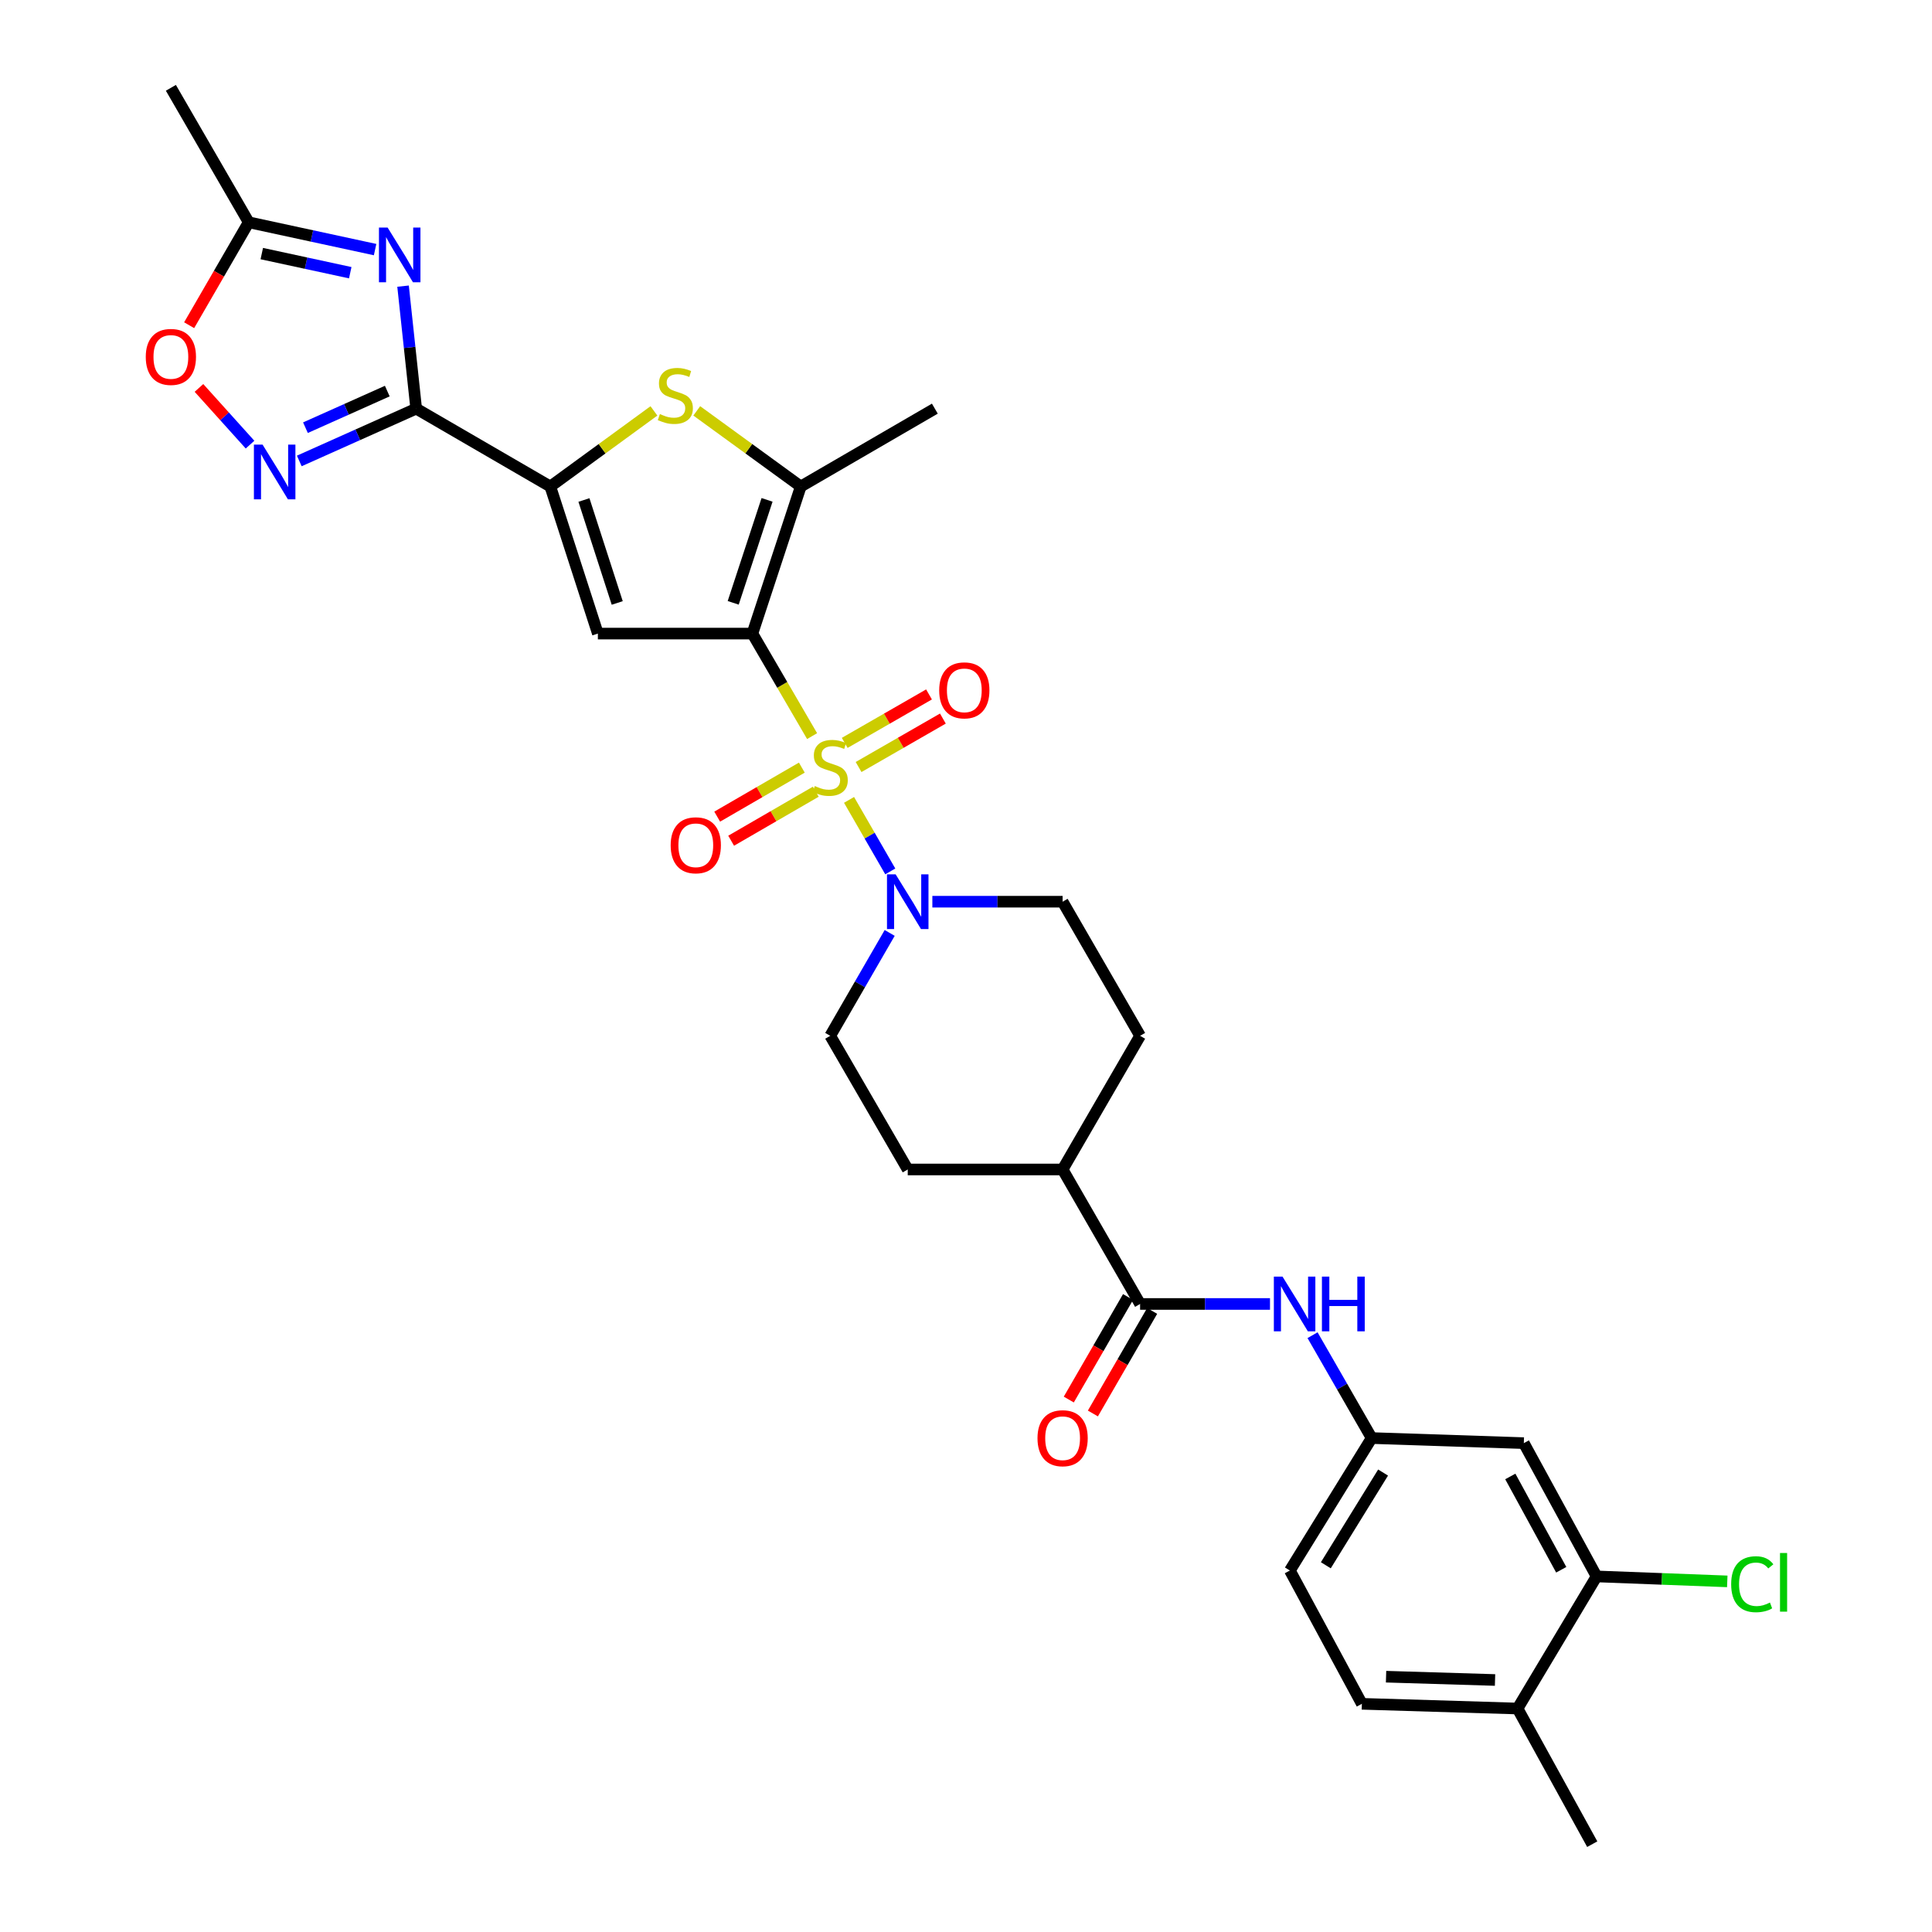 <?xml version='1.0' encoding='iso-8859-1'?>
<svg version='1.1' baseProfile='full'
              xmlns='http://www.w3.org/2000/svg'
                      xmlns:rdkit='http://www.rdkit.org/xml'
                      xmlns:xlink='http://www.w3.org/1999/xlink'
                  xml:space='preserve'
width='1000px' height='1000px' viewBox='0 0 1000 1000'>
<!-- END OF HEADER -->
<rect style='opacity:1.0;fill:#FFFFFF;stroke:none' width='1000' height='1000' x='0' y='0'> </rect>
<path class='bond-0' d='M 420.341,381.011 L 404.889,354.477' style='fill:none;fill-rule:evenodd;stroke:#CCCC00;stroke-width:6px;stroke-linecap:butt;stroke-linejoin:miter;stroke-opacity:1' />
<path class='bond-0' d='M 404.889,354.477 L 389.438,327.943' style='fill:none;fill-rule:evenodd;stroke:#000000;stroke-width:6px;stroke-linecap:butt;stroke-linejoin:miter;stroke-opacity:1' />
<path class='bond-8' d='M 439.464,414.021 L 450.134,432.531' style='fill:none;fill-rule:evenodd;stroke:#CCCC00;stroke-width:6px;stroke-linecap:butt;stroke-linejoin:miter;stroke-opacity:1' />
<path class='bond-8' d='M 450.134,432.531 L 460.804,451.041' style='fill:none;fill-rule:evenodd;stroke:#0000FF;stroke-width:6px;stroke-linecap:butt;stroke-linejoin:miter;stroke-opacity:1' />
<path class='bond-13' d='M 444.4,397.01 L 466.218,384.469' style='fill:none;fill-rule:evenodd;stroke:#CCCC00;stroke-width:6px;stroke-linecap:butt;stroke-linejoin:miter;stroke-opacity:1' />
<path class='bond-13' d='M 466.218,384.469 L 488.035,371.928' style='fill:none;fill-rule:evenodd;stroke:#FF0000;stroke-width:6px;stroke-linecap:butt;stroke-linejoin:miter;stroke-opacity:1' />
<path class='bond-13' d='M 437.219,384.517 L 459.037,371.976' style='fill:none;fill-rule:evenodd;stroke:#CCCC00;stroke-width:6px;stroke-linecap:butt;stroke-linejoin:miter;stroke-opacity:1' />
<path class='bond-13' d='M 459.037,371.976 L 480.854,359.435' style='fill:none;fill-rule:evenodd;stroke:#FF0000;stroke-width:6px;stroke-linecap:butt;stroke-linejoin:miter;stroke-opacity:1' />
<path class='bond-14' d='M 415.028,397.32 L 393.123,410.005' style='fill:none;fill-rule:evenodd;stroke:#CCCC00;stroke-width:6px;stroke-linecap:butt;stroke-linejoin:miter;stroke-opacity:1' />
<path class='bond-14' d='M 393.123,410.005 L 371.219,422.69' style='fill:none;fill-rule:evenodd;stroke:#FF0000;stroke-width:6px;stroke-linecap:butt;stroke-linejoin:miter;stroke-opacity:1' />
<path class='bond-14' d='M 422.249,409.79 L 400.344,422.474' style='fill:none;fill-rule:evenodd;stroke:#CCCC00;stroke-width:6px;stroke-linecap:butt;stroke-linejoin:miter;stroke-opacity:1' />
<path class='bond-14' d='M 400.344,422.474 L 378.44,435.159' style='fill:none;fill-rule:evenodd;stroke:#FF0000;stroke-width:6px;stroke-linecap:butt;stroke-linejoin:miter;stroke-opacity:1' />
<path class='bond-2' d='M 389.438,327.943 L 309.458,327.943' style='fill:none;fill-rule:evenodd;stroke:#000000;stroke-width:6px;stroke-linecap:butt;stroke-linejoin:miter;stroke-opacity:1' />
<path class='bond-5' d='M 389.438,327.943 L 414.471,251.814' style='fill:none;fill-rule:evenodd;stroke:#000000;stroke-width:6px;stroke-linecap:butt;stroke-linejoin:miter;stroke-opacity:1' />
<path class='bond-5' d='M 379.505,312.023 L 397.027,258.732' style='fill:none;fill-rule:evenodd;stroke:#000000;stroke-width:6px;stroke-linecap:butt;stroke-linejoin:miter;stroke-opacity:1' />
<path class='bond-1' d='M 215.42,211.515 L 284.842,251.814' style='fill:none;fill-rule:evenodd;stroke:#000000;stroke-width:6px;stroke-linecap:butt;stroke-linejoin:miter;stroke-opacity:1' />
<path class='bond-4' d='M 215.42,211.515 L 212.02,179.81' style='fill:none;fill-rule:evenodd;stroke:#000000;stroke-width:6px;stroke-linecap:butt;stroke-linejoin:miter;stroke-opacity:1' />
<path class='bond-4' d='M 212.02,179.81 L 208.62,148.104' style='fill:none;fill-rule:evenodd;stroke:#0000FF;stroke-width:6px;stroke-linecap:butt;stroke-linejoin:miter;stroke-opacity:1' />
<path class='bond-7' d='M 215.42,211.515 L 185.166,225.051' style='fill:none;fill-rule:evenodd;stroke:#000000;stroke-width:6px;stroke-linecap:butt;stroke-linejoin:miter;stroke-opacity:1' />
<path class='bond-7' d='M 185.166,225.051 L 154.911,238.586' style='fill:none;fill-rule:evenodd;stroke:#0000FF;stroke-width:6px;stroke-linecap:butt;stroke-linejoin:miter;stroke-opacity:1' />
<path class='bond-7' d='M 200.459,202.423 L 179.281,211.898' style='fill:none;fill-rule:evenodd;stroke:#000000;stroke-width:6px;stroke-linecap:butt;stroke-linejoin:miter;stroke-opacity:1' />
<path class='bond-7' d='M 179.281,211.898 L 158.103,221.372' style='fill:none;fill-rule:evenodd;stroke:#0000FF;stroke-width:6px;stroke-linecap:butt;stroke-linejoin:miter;stroke-opacity:1' />
<path class='bond-3' d='M 309.458,327.943 L 284.842,251.814' style='fill:none;fill-rule:evenodd;stroke:#000000;stroke-width:6px;stroke-linecap:butt;stroke-linejoin:miter;stroke-opacity:1' />
<path class='bond-3' d='M 319.476,312.091 L 302.245,258.8' style='fill:none;fill-rule:evenodd;stroke:#000000;stroke-width:6px;stroke-linecap:butt;stroke-linejoin:miter;stroke-opacity:1' />
<path class='bond-32' d='M 284.842,251.814 L 311.658,232.249' style='fill:none;fill-rule:evenodd;stroke:#000000;stroke-width:6px;stroke-linecap:butt;stroke-linejoin:miter;stroke-opacity:1' />
<path class='bond-32' d='M 311.658,232.249 L 338.473,212.684' style='fill:none;fill-rule:evenodd;stroke:#CCCC00;stroke-width:6px;stroke-linecap:butt;stroke-linejoin:miter;stroke-opacity:1' />
<path class='bond-10' d='M 194.148,129.19 L 161.44,122.121' style='fill:none;fill-rule:evenodd;stroke:#0000FF;stroke-width:6px;stroke-linecap:butt;stroke-linejoin:miter;stroke-opacity:1' />
<path class='bond-10' d='M 161.44,122.121 L 128.732,115.052' style='fill:none;fill-rule:evenodd;stroke:#000000;stroke-width:6px;stroke-linecap:butt;stroke-linejoin:miter;stroke-opacity:1' />
<path class='bond-10' d='M 181.291,141.154 L 158.396,136.205' style='fill:none;fill-rule:evenodd;stroke:#0000FF;stroke-width:6px;stroke-linecap:butt;stroke-linejoin:miter;stroke-opacity:1' />
<path class='bond-10' d='M 158.396,136.205 L 135.5,131.257' style='fill:none;fill-rule:evenodd;stroke:#000000;stroke-width:6px;stroke-linecap:butt;stroke-linejoin:miter;stroke-opacity:1' />
<path class='bond-6' d='M 414.471,251.814 L 387.557,232.238' style='fill:none;fill-rule:evenodd;stroke:#000000;stroke-width:6px;stroke-linecap:butt;stroke-linejoin:miter;stroke-opacity:1' />
<path class='bond-6' d='M 387.557,232.238 L 360.643,212.663' style='fill:none;fill-rule:evenodd;stroke:#CCCC00;stroke-width:6px;stroke-linecap:butt;stroke-linejoin:miter;stroke-opacity:1' />
<path class='bond-28' d='M 414.471,251.814 L 483.876,211.515' style='fill:none;fill-rule:evenodd;stroke:#000000;stroke-width:6px;stroke-linecap:butt;stroke-linejoin:miter;stroke-opacity:1' />
<path class='bond-11' d='M 129.418,230.138 L 116.199,215.463' style='fill:none;fill-rule:evenodd;stroke:#0000FF;stroke-width:6px;stroke-linecap:butt;stroke-linejoin:miter;stroke-opacity:1' />
<path class='bond-11' d='M 116.199,215.463 L 102.98,200.788' style='fill:none;fill-rule:evenodd;stroke:#FF0000;stroke-width:6px;stroke-linecap:butt;stroke-linejoin:miter;stroke-opacity:1' />
<path class='bond-19' d='M 460.501,482.886 L 445.115,509.511' style='fill:none;fill-rule:evenodd;stroke:#0000FF;stroke-width:6px;stroke-linecap:butt;stroke-linejoin:miter;stroke-opacity:1' />
<path class='bond-19' d='M 445.115,509.511 L 429.729,536.136' style='fill:none;fill-rule:evenodd;stroke:#000000;stroke-width:6px;stroke-linecap:butt;stroke-linejoin:miter;stroke-opacity:1' />
<path class='bond-20' d='M 482.587,466.722 L 516.297,466.722' style='fill:none;fill-rule:evenodd;stroke:#0000FF;stroke-width:6px;stroke-linecap:butt;stroke-linejoin:miter;stroke-opacity:1' />
<path class='bond-20' d='M 516.297,466.722 L 550.007,466.722' style='fill:none;fill-rule:evenodd;stroke:#000000;stroke-width:6px;stroke-linecap:butt;stroke-linejoin:miter;stroke-opacity:1' />
<path class='bond-9' d='M 590.114,674.93 L 550.007,605.317' style='fill:none;fill-rule:evenodd;stroke:#000000;stroke-width:6px;stroke-linecap:butt;stroke-linejoin:miter;stroke-opacity:1' />
<path class='bond-12' d='M 590.114,674.93 L 623.73,674.93' style='fill:none;fill-rule:evenodd;stroke:#000000;stroke-width:6px;stroke-linecap:butt;stroke-linejoin:miter;stroke-opacity:1' />
<path class='bond-12' d='M 623.73,674.93 L 657.347,674.93' style='fill:none;fill-rule:evenodd;stroke:#0000FF;stroke-width:6px;stroke-linecap:butt;stroke-linejoin:miter;stroke-opacity:1' />
<path class='bond-21' d='M 583.875,671.326 L 568.539,697.866' style='fill:none;fill-rule:evenodd;stroke:#000000;stroke-width:6px;stroke-linecap:butt;stroke-linejoin:miter;stroke-opacity:1' />
<path class='bond-21' d='M 568.539,697.866 L 553.202,724.407' style='fill:none;fill-rule:evenodd;stroke:#FF0000;stroke-width:6px;stroke-linecap:butt;stroke-linejoin:miter;stroke-opacity:1' />
<path class='bond-21' d='M 596.352,678.535 L 581.015,705.076' style='fill:none;fill-rule:evenodd;stroke:#000000;stroke-width:6px;stroke-linecap:butt;stroke-linejoin:miter;stroke-opacity:1' />
<path class='bond-21' d='M 581.015,705.076 L 565.678,731.617' style='fill:none;fill-rule:evenodd;stroke:#FF0000;stroke-width:6px;stroke-linecap:butt;stroke-linejoin:miter;stroke-opacity:1' />
<path class='bond-29' d='M 128.732,115.052 L 88.449,45.455' style='fill:none;fill-rule:evenodd;stroke:#000000;stroke-width:6px;stroke-linecap:butt;stroke-linejoin:miter;stroke-opacity:1' />
<path class='bond-33' d='M 128.732,115.052 L 113.316,141.69' style='fill:none;fill-rule:evenodd;stroke:#000000;stroke-width:6px;stroke-linecap:butt;stroke-linejoin:miter;stroke-opacity:1' />
<path class='bond-33' d='M 113.316,141.69 L 97.9,168.327' style='fill:none;fill-rule:evenodd;stroke:#FF0000;stroke-width:6px;stroke-linecap:butt;stroke-linejoin:miter;stroke-opacity:1' />
<path class='bond-17' d='M 679.373,691.092 L 694.67,717.714' style='fill:none;fill-rule:evenodd;stroke:#0000FF;stroke-width:6px;stroke-linecap:butt;stroke-linejoin:miter;stroke-opacity:1' />
<path class='bond-17' d='M 694.67,717.714 L 709.968,744.336' style='fill:none;fill-rule:evenodd;stroke:#000000;stroke-width:6px;stroke-linecap:butt;stroke-linejoin:miter;stroke-opacity:1' />
<path class='bond-15' d='M 826.388,815.951 L 788.732,746.962' style='fill:none;fill-rule:evenodd;stroke:#000000;stroke-width:6px;stroke-linecap:butt;stroke-linejoin:miter;stroke-opacity:1' />
<path class='bond-15' d='M 808.092,812.506 L 781.732,764.214' style='fill:none;fill-rule:evenodd;stroke:#000000;stroke-width:6px;stroke-linecap:butt;stroke-linejoin:miter;stroke-opacity:1' />
<path class='bond-26' d='M 826.388,815.951 L 860.211,817.234' style='fill:none;fill-rule:evenodd;stroke:#000000;stroke-width:6px;stroke-linecap:butt;stroke-linejoin:miter;stroke-opacity:1' />
<path class='bond-26' d='M 860.211,817.234 L 894.033,818.518' style='fill:none;fill-rule:evenodd;stroke:#00CC00;stroke-width:6px;stroke-linecap:butt;stroke-linejoin:miter;stroke-opacity:1' />
<path class='bond-34' d='M 826.388,815.951 L 785.481,884.332' style='fill:none;fill-rule:evenodd;stroke:#000000;stroke-width:6px;stroke-linecap:butt;stroke-linejoin:miter;stroke-opacity:1' />
<path class='bond-16' d='M 788.732,746.962 L 709.968,744.336' style='fill:none;fill-rule:evenodd;stroke:#000000;stroke-width:6px;stroke-linecap:butt;stroke-linejoin:miter;stroke-opacity:1' />
<path class='bond-27' d='M 709.968,744.336 L 667.636,812.901' style='fill:none;fill-rule:evenodd;stroke:#000000;stroke-width:6px;stroke-linecap:butt;stroke-linejoin:miter;stroke-opacity:1' />
<path class='bond-27' d='M 715.879,762.19 L 686.247,810.186' style='fill:none;fill-rule:evenodd;stroke:#000000;stroke-width:6px;stroke-linecap:butt;stroke-linejoin:miter;stroke-opacity:1' />
<path class='bond-18' d='M 550.007,605.317 L 590.114,536.136' style='fill:none;fill-rule:evenodd;stroke:#000000;stroke-width:6px;stroke-linecap:butt;stroke-linejoin:miter;stroke-opacity:1' />
<path class='bond-31' d='M 550.007,605.317 L 469.843,605.317' style='fill:none;fill-rule:evenodd;stroke:#000000;stroke-width:6px;stroke-linecap:butt;stroke-linejoin:miter;stroke-opacity:1' />
<path class='bond-23' d='M 429.729,536.136 L 469.843,605.317' style='fill:none;fill-rule:evenodd;stroke:#000000;stroke-width:6px;stroke-linecap:butt;stroke-linejoin:miter;stroke-opacity:1' />
<path class='bond-24' d='M 550.007,466.722 L 590.114,536.136' style='fill:none;fill-rule:evenodd;stroke:#000000;stroke-width:6px;stroke-linecap:butt;stroke-linejoin:miter;stroke-opacity:1' />
<path class='bond-22' d='M 785.481,884.332 L 704.901,881.89' style='fill:none;fill-rule:evenodd;stroke:#000000;stroke-width:6px;stroke-linecap:butt;stroke-linejoin:miter;stroke-opacity:1' />
<path class='bond-22' d='M 773.831,869.562 L 717.424,867.853' style='fill:none;fill-rule:evenodd;stroke:#000000;stroke-width:6px;stroke-linecap:butt;stroke-linejoin:miter;stroke-opacity:1' />
<path class='bond-30' d='M 785.481,884.332 L 824.147,954.545' style='fill:none;fill-rule:evenodd;stroke:#000000;stroke-width:6px;stroke-linecap:butt;stroke-linejoin:miter;stroke-opacity:1' />
<path class='bond-25' d='M 704.901,881.89 L 667.636,812.901' style='fill:none;fill-rule:evenodd;stroke:#000000;stroke-width:6px;stroke-linecap:butt;stroke-linejoin:miter;stroke-opacity:1' />
<path  class='atom-0' d='M 421.729 406.853
Q 422.049 406.973, 423.369 407.533
Q 424.689 408.093, 426.129 408.453
Q 427.609 408.773, 429.049 408.773
Q 431.729 408.773, 433.289 407.493
Q 434.849 406.173, 434.849 403.893
Q 434.849 402.333, 434.049 401.373
Q 433.289 400.413, 432.089 399.893
Q 430.889 399.373, 428.889 398.773
Q 426.369 398.013, 424.849 397.293
Q 423.369 396.573, 422.289 395.053
Q 421.249 393.533, 421.249 390.973
Q 421.249 387.413, 423.649 385.213
Q 426.089 383.013, 430.889 383.013
Q 434.169 383.013, 437.889 384.573
L 436.969 387.653
Q 433.569 386.253, 431.009 386.253
Q 428.249 386.253, 426.729 387.413
Q 425.209 388.533, 425.249 390.493
Q 425.249 392.013, 426.009 392.933
Q 426.809 393.853, 427.929 394.373
Q 429.089 394.893, 431.009 395.493
Q 433.569 396.293, 435.089 397.093
Q 436.609 397.893, 437.689 399.533
Q 438.809 401.133, 438.809 403.893
Q 438.809 407.813, 436.169 409.933
Q 433.569 412.013, 429.209 412.013
Q 426.689 412.013, 424.769 411.453
Q 422.889 410.933, 420.649 410.013
L 421.729 406.853
' fill='#CCCC00'/>
<path  class='atom-5' d='M 200.627 117.783
L 209.907 132.783
Q 210.827 134.263, 212.307 136.943
Q 213.787 139.623, 213.867 139.783
L 213.867 117.783
L 217.627 117.783
L 217.627 146.103
L 213.747 146.103
L 203.787 129.703
Q 202.627 127.783, 201.387 125.583
Q 200.187 123.383, 199.827 122.703
L 199.827 146.103
L 196.147 146.103
L 196.147 117.783
L 200.627 117.783
' fill='#0000FF'/>
<path  class='atom-7' d='M 341.556 214.319
Q 341.876 214.439, 343.196 214.999
Q 344.516 215.559, 345.956 215.919
Q 347.436 216.239, 348.876 216.239
Q 351.556 216.239, 353.116 214.959
Q 354.676 213.639, 354.676 211.359
Q 354.676 209.799, 353.876 208.839
Q 353.116 207.879, 351.916 207.359
Q 350.716 206.839, 348.716 206.239
Q 346.196 205.479, 344.676 204.759
Q 343.196 204.039, 342.116 202.519
Q 341.076 200.999, 341.076 198.439
Q 341.076 194.879, 343.476 192.679
Q 345.916 190.479, 350.716 190.479
Q 353.996 190.479, 357.716 192.039
L 356.796 195.119
Q 353.396 193.719, 350.836 193.719
Q 348.076 193.719, 346.556 194.879
Q 345.036 195.999, 345.076 197.959
Q 345.076 199.479, 345.836 200.399
Q 346.636 201.319, 347.756 201.839
Q 348.916 202.359, 350.836 202.959
Q 353.396 203.759, 354.916 204.559
Q 356.436 205.359, 357.516 206.999
Q 358.636 208.599, 358.636 211.359
Q 358.636 215.279, 355.996 217.399
Q 353.396 219.479, 349.036 219.479
Q 346.516 219.479, 344.596 218.919
Q 342.716 218.399, 340.476 217.479
L 341.556 214.319
' fill='#CCCC00'/>
<path  class='atom-8' d='M 135.904 230.129
L 145.184 245.129
Q 146.104 246.609, 147.584 249.289
Q 149.064 251.969, 149.144 252.129
L 149.144 230.129
L 152.904 230.129
L 152.904 258.449
L 149.024 258.449
L 139.064 242.049
Q 137.904 240.129, 136.664 237.929
Q 135.464 235.729, 135.104 235.049
L 135.104 258.449
L 131.424 258.449
L 131.424 230.129
L 135.904 230.129
' fill='#0000FF'/>
<path  class='atom-9' d='M 463.583 452.562
L 472.863 467.562
Q 473.783 469.042, 475.263 471.722
Q 476.743 474.402, 476.823 474.562
L 476.823 452.562
L 480.583 452.562
L 480.583 480.882
L 476.703 480.882
L 466.743 464.482
Q 465.583 462.562, 464.343 460.362
Q 463.143 458.162, 462.783 457.482
L 462.783 480.882
L 459.103 480.882
L 459.103 452.562
L 463.583 452.562
' fill='#0000FF'/>
<path  class='atom-12' d='M 75.449 184.738
Q 75.449 177.938, 78.809 174.138
Q 82.169 170.338, 88.449 170.338
Q 94.729 170.338, 98.089 174.138
Q 101.449 177.938, 101.449 184.738
Q 101.449 191.618, 98.049 195.538
Q 94.649 199.418, 88.449 199.418
Q 82.209 199.418, 78.809 195.538
Q 75.449 191.658, 75.449 184.738
M 88.449 196.218
Q 92.769 196.218, 95.089 193.338
Q 97.449 190.418, 97.449 184.738
Q 97.449 179.178, 95.089 176.378
Q 92.769 173.538, 88.449 173.538
Q 84.129 173.538, 81.769 176.338
Q 79.449 179.138, 79.449 184.738
Q 79.449 190.458, 81.769 193.338
Q 84.129 196.218, 88.449 196.218
' fill='#FF0000'/>
<path  class='atom-13' d='M 663.826 660.77
L 673.106 675.77
Q 674.026 677.25, 675.506 679.93
Q 676.986 682.61, 677.066 682.77
L 677.066 660.77
L 680.826 660.77
L 680.826 689.09
L 676.946 689.09
L 666.986 672.69
Q 665.826 670.77, 664.586 668.57
Q 663.386 666.37, 663.026 665.69
L 663.026 689.09
L 659.346 689.09
L 659.346 660.77
L 663.826 660.77
' fill='#0000FF'/>
<path  class='atom-13' d='M 684.226 660.77
L 688.066 660.77
L 688.066 672.81
L 702.546 672.81
L 702.546 660.77
L 706.386 660.77
L 706.386 689.09
L 702.546 689.09
L 702.546 676.01
L 688.066 676.01
L 688.066 689.09
L 684.226 689.09
L 684.226 660.77
' fill='#0000FF'/>
<path  class='atom-14' d='M 486.126 357.323
Q 486.126 350.523, 489.486 346.723
Q 492.846 342.923, 499.126 342.923
Q 505.406 342.923, 508.766 346.723
Q 512.126 350.523, 512.126 357.323
Q 512.126 364.203, 508.726 368.123
Q 505.326 372.003, 499.126 372.003
Q 492.886 372.003, 489.486 368.123
Q 486.126 364.243, 486.126 357.323
M 499.126 368.803
Q 503.446 368.803, 505.766 365.923
Q 508.126 363.003, 508.126 357.323
Q 508.126 351.763, 505.766 348.963
Q 503.446 346.123, 499.126 346.123
Q 494.806 346.123, 492.446 348.923
Q 490.126 351.723, 490.126 357.323
Q 490.126 363.043, 492.446 365.923
Q 494.806 368.803, 499.126 368.803
' fill='#FF0000'/>
<path  class='atom-15' d='M 347.139 437.511
Q 347.139 430.711, 350.499 426.911
Q 353.859 423.111, 360.139 423.111
Q 366.419 423.111, 369.779 426.911
Q 373.139 430.711, 373.139 437.511
Q 373.139 444.391, 369.739 448.311
Q 366.339 452.191, 360.139 452.191
Q 353.899 452.191, 350.499 448.311
Q 347.139 444.431, 347.139 437.511
M 360.139 448.991
Q 364.459 448.991, 366.779 446.111
Q 369.139 443.191, 369.139 437.511
Q 369.139 431.951, 366.779 429.151
Q 364.459 426.311, 360.139 426.311
Q 355.819 426.311, 353.459 429.111
Q 351.139 431.911, 351.139 437.511
Q 351.139 443.231, 353.459 446.111
Q 355.819 448.991, 360.139 448.991
' fill='#FF0000'/>
<path  class='atom-22' d='M 537.007 744.416
Q 537.007 737.616, 540.367 733.816
Q 543.727 730.016, 550.007 730.016
Q 556.287 730.016, 559.647 733.816
Q 563.007 737.616, 563.007 744.416
Q 563.007 751.296, 559.607 755.216
Q 556.207 759.096, 550.007 759.096
Q 543.767 759.096, 540.367 755.216
Q 537.007 751.336, 537.007 744.416
M 550.007 755.896
Q 554.327 755.896, 556.647 753.016
Q 559.007 750.096, 559.007 744.416
Q 559.007 738.856, 556.647 736.056
Q 554.327 733.216, 550.007 733.216
Q 545.687 733.216, 543.327 736.016
Q 541.007 738.816, 541.007 744.416
Q 541.007 750.136, 543.327 753.016
Q 545.687 755.896, 550.007 755.896
' fill='#FF0000'/>
<path  class='atom-27' d='M 896.049 819.989
Q 896.049 812.949, 899.329 809.269
Q 902.649 805.549, 908.929 805.549
Q 914.769 805.549, 917.889 809.669
L 915.249 811.829
Q 912.969 808.829, 908.929 808.829
Q 904.649 808.829, 902.369 811.709
Q 900.129 814.549, 900.129 819.989
Q 900.129 825.589, 902.449 828.469
Q 904.809 831.349, 909.369 831.349
Q 912.489 831.349, 916.129 829.469
L 917.249 832.469
Q 915.769 833.429, 913.529 833.989
Q 911.289 834.549, 908.809 834.549
Q 902.649 834.549, 899.329 830.789
Q 896.049 827.029, 896.049 819.989
' fill='#00CC00'/>
<path  class='atom-27' d='M 921.329 803.829
L 925.009 803.829
L 925.009 834.189
L 921.329 834.189
L 921.329 803.829
' fill='#00CC00'/>
</svg>
